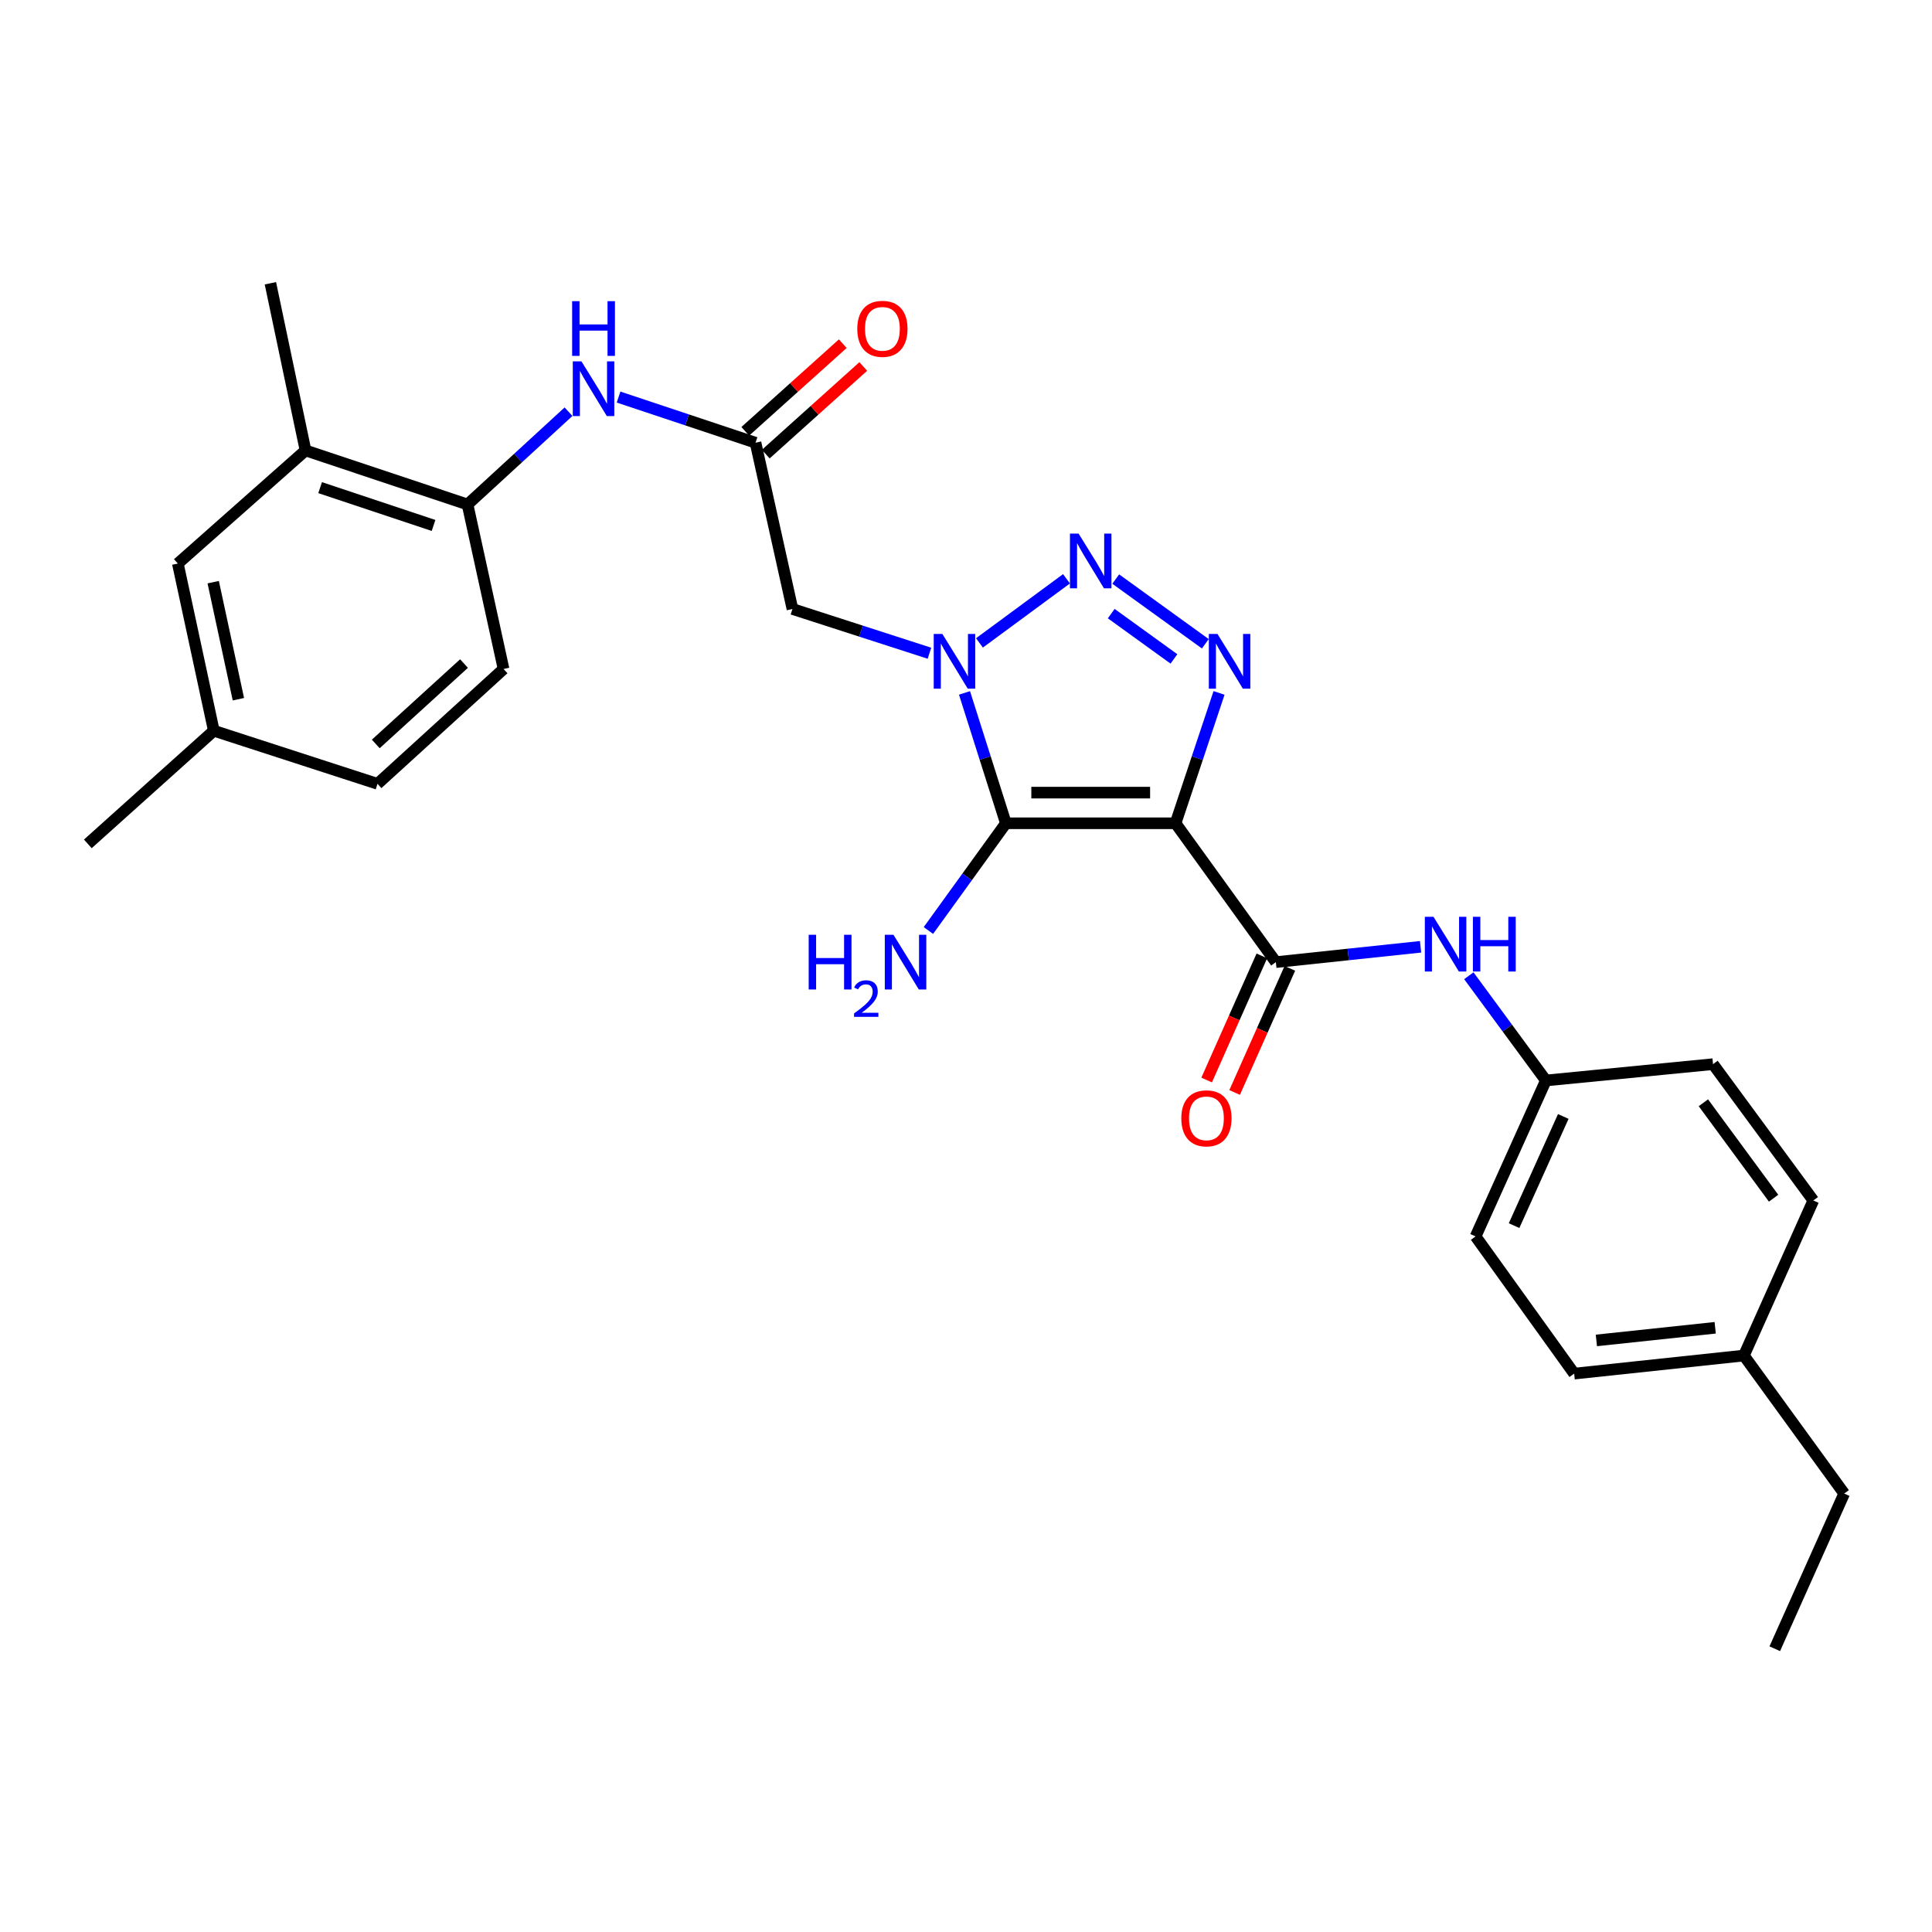 <?xml version='1.0' encoding='iso-8859-1'?>
<svg version='1.1' baseProfile='full'
              xmlns='http://www.w3.org/2000/svg'
                      xmlns:rdkit='http://www.rdkit.org/xml'
                      xmlns:xlink='http://www.w3.org/1999/xlink'
                  xml:space='preserve'
width='1000px' height='1000px' viewBox='0 0 1000 1000'>
<!-- END OF HEADER -->
<rect style='opacity:1.0;fill:#FFFFFF;stroke:none' width='1000' height='1000' x='0' y='0'> </rect>
<path class='bond-1' d='M 608.462,426.126 L 520.644,426.126' style='fill:none;fill-rule:evenodd;stroke:#000000;stroke-width:6px;stroke-linecap:butt;stroke-linejoin:miter;stroke-opacity:1' />
<path class='bond-1' d='M 595.289,410.26 L 533.816,410.26' style='fill:none;fill-rule:evenodd;stroke:#000000;stroke-width:6px;stroke-linecap:butt;stroke-linejoin:miter;stroke-opacity:1' />
<path class='bond-3' d='M 608.462,426.126 L 619.716,392.393' style='fill:none;fill-rule:evenodd;stroke:#000000;stroke-width:6px;stroke-linecap:butt;stroke-linejoin:miter;stroke-opacity:1' />
<path class='bond-3' d='M 619.716,392.393 L 630.97,358.661' style='fill:none;fill-rule:evenodd;stroke:#0000FF;stroke-width:6px;stroke-linecap:butt;stroke-linejoin:miter;stroke-opacity:1' />
<path class='bond-4' d='M 608.462,426.126 L 660.38,497.999' style='fill:none;fill-rule:evenodd;stroke:#000000;stroke-width:6px;stroke-linecap:butt;stroke-linejoin:miter;stroke-opacity:1' />
<path class='bond-0' d='M 499.225,358.65 L 509.934,392.388' style='fill:none;fill-rule:evenodd;stroke:#0000FF;stroke-width:6px;stroke-linecap:butt;stroke-linejoin:miter;stroke-opacity:1' />
<path class='bond-0' d='M 509.934,392.388 L 520.644,426.126' style='fill:none;fill-rule:evenodd;stroke:#000000;stroke-width:6px;stroke-linecap:butt;stroke-linejoin:miter;stroke-opacity:1' />
<path class='bond-5' d='M 481.089,338.112 L 445.631,326.663' style='fill:none;fill-rule:evenodd;stroke:#0000FF;stroke-width:6px;stroke-linecap:butt;stroke-linejoin:miter;stroke-opacity:1' />
<path class='bond-5' d='M 445.631,326.663 L 410.172,315.213' style='fill:none;fill-rule:evenodd;stroke:#000000;stroke-width:6px;stroke-linecap:butt;stroke-linejoin:miter;stroke-opacity:1' />
<path class='bond-28' d='M 506.962,332.769 L 552.021,299.583' style='fill:none;fill-rule:evenodd;stroke:#0000FF;stroke-width:6px;stroke-linecap:butt;stroke-linejoin:miter;stroke-opacity:1' />
<path class='bond-12' d='M 520.644,426.126 L 500.593,453.874' style='fill:none;fill-rule:evenodd;stroke:#000000;stroke-width:6px;stroke-linecap:butt;stroke-linejoin:miter;stroke-opacity:1' />
<path class='bond-12' d='M 500.593,453.874 L 480.542,481.622' style='fill:none;fill-rule:evenodd;stroke:#0000FF;stroke-width:6px;stroke-linecap:butt;stroke-linejoin:miter;stroke-opacity:1' />
<path class='bond-2' d='M 577.506,299.718 L 623.873,333.218' style='fill:none;fill-rule:evenodd;stroke:#0000FF;stroke-width:6px;stroke-linecap:butt;stroke-linejoin:miter;stroke-opacity:1' />
<path class='bond-2' d='M 575.169,317.603 L 607.626,341.054' style='fill:none;fill-rule:evenodd;stroke:#0000FF;stroke-width:6px;stroke-linecap:butt;stroke-linejoin:miter;stroke-opacity:1' />
<path class='bond-7' d='M 660.38,497.999 L 697.832,494.031' style='fill:none;fill-rule:evenodd;stroke:#000000;stroke-width:6px;stroke-linecap:butt;stroke-linejoin:miter;stroke-opacity:1' />
<path class='bond-7' d='M 697.832,494.031 L 735.285,490.063' style='fill:none;fill-rule:evenodd;stroke:#0000FF;stroke-width:6px;stroke-linecap:butt;stroke-linejoin:miter;stroke-opacity:1' />
<path class='bond-11' d='M 653.132,494.774 L 638.841,526.893' style='fill:none;fill-rule:evenodd;stroke:#000000;stroke-width:6px;stroke-linecap:butt;stroke-linejoin:miter;stroke-opacity:1' />
<path class='bond-11' d='M 638.841,526.893 L 624.55,559.011' style='fill:none;fill-rule:evenodd;stroke:#FF0000;stroke-width:6px;stroke-linecap:butt;stroke-linejoin:miter;stroke-opacity:1' />
<path class='bond-11' d='M 667.628,501.224 L 653.337,533.343' style='fill:none;fill-rule:evenodd;stroke:#000000;stroke-width:6px;stroke-linecap:butt;stroke-linejoin:miter;stroke-opacity:1' />
<path class='bond-11' d='M 653.337,533.343 L 639.046,565.461' style='fill:none;fill-rule:evenodd;stroke:#FF0000;stroke-width:6px;stroke-linecap:butt;stroke-linejoin:miter;stroke-opacity:1' />
<path class='bond-6' d='M 410.172,315.213 L 391.062,229.148' style='fill:none;fill-rule:evenodd;stroke:#000000;stroke-width:6px;stroke-linecap:butt;stroke-linejoin:miter;stroke-opacity:1' />
<path class='bond-8' d='M 391.062,229.148 L 355.615,217.332' style='fill:none;fill-rule:evenodd;stroke:#000000;stroke-width:6px;stroke-linecap:butt;stroke-linejoin:miter;stroke-opacity:1' />
<path class='bond-8' d='M 355.615,217.332 L 320.168,205.515' style='fill:none;fill-rule:evenodd;stroke:#0000FF;stroke-width:6px;stroke-linecap:butt;stroke-linejoin:miter;stroke-opacity:1' />
<path class='bond-13' d='M 396.365,235.048 L 421.595,212.368' style='fill:none;fill-rule:evenodd;stroke:#000000;stroke-width:6px;stroke-linecap:butt;stroke-linejoin:miter;stroke-opacity:1' />
<path class='bond-13' d='M 421.595,212.368 L 446.826,189.688' style='fill:none;fill-rule:evenodd;stroke:#FF0000;stroke-width:6px;stroke-linecap:butt;stroke-linejoin:miter;stroke-opacity:1' />
<path class='bond-13' d='M 385.758,223.249 L 410.989,200.569' style='fill:none;fill-rule:evenodd;stroke:#000000;stroke-width:6px;stroke-linecap:butt;stroke-linejoin:miter;stroke-opacity:1' />
<path class='bond-13' d='M 410.989,200.569 L 436.219,177.889' style='fill:none;fill-rule:evenodd;stroke:#FF0000;stroke-width:6px;stroke-linecap:butt;stroke-linejoin:miter;stroke-opacity:1' />
<path class='bond-16' d='M 760.262,505.041 L 780.202,532.146' style='fill:none;fill-rule:evenodd;stroke:#0000FF;stroke-width:6px;stroke-linecap:butt;stroke-linejoin:miter;stroke-opacity:1' />
<path class='bond-16' d='M 780.202,532.146 L 800.142,559.251' style='fill:none;fill-rule:evenodd;stroke:#000000;stroke-width:6px;stroke-linecap:butt;stroke-linejoin:miter;stroke-opacity:1' />
<path class='bond-9' d='M 294.264,213.098 L 268.132,237.104' style='fill:none;fill-rule:evenodd;stroke:#0000FF;stroke-width:6px;stroke-linecap:butt;stroke-linejoin:miter;stroke-opacity:1' />
<path class='bond-9' d='M 268.132,237.104 L 242,261.11' style='fill:none;fill-rule:evenodd;stroke:#000000;stroke-width:6px;stroke-linecap:butt;stroke-linejoin:miter;stroke-opacity:1' />
<path class='bond-10' d='M 242,261.11 L 158.139,233.15' style='fill:none;fill-rule:evenodd;stroke:#000000;stroke-width:6px;stroke-linecap:butt;stroke-linejoin:miter;stroke-opacity:1' />
<path class='bond-10' d='M 224.403,271.967 L 165.7,252.396' style='fill:none;fill-rule:evenodd;stroke:#000000;stroke-width:6px;stroke-linecap:butt;stroke-linejoin:miter;stroke-opacity:1' />
<path class='bond-15' d='M 242,261.11 L 260.643,346.267' style='fill:none;fill-rule:evenodd;stroke:#000000;stroke-width:6px;stroke-linecap:butt;stroke-linejoin:miter;stroke-opacity:1' />
<path class='bond-14' d='M 158.139,233.15 L 92.048,291.687' style='fill:none;fill-rule:evenodd;stroke:#000000;stroke-width:6px;stroke-linecap:butt;stroke-linejoin:miter;stroke-opacity:1' />
<path class='bond-24' d='M 158.139,233.15 L 139.955,146.618' style='fill:none;fill-rule:evenodd;stroke:#000000;stroke-width:6px;stroke-linecap:butt;stroke-linejoin:miter;stroke-opacity:1' />
<path class='bond-30' d='M 92.048,291.687 L 110.673,378.228' style='fill:none;fill-rule:evenodd;stroke:#000000;stroke-width:6px;stroke-linecap:butt;stroke-linejoin:miter;stroke-opacity:1' />
<path class='bond-30' d='M 110.353,301.33 L 123.39,361.909' style='fill:none;fill-rule:evenodd;stroke:#000000;stroke-width:6px;stroke-linecap:butt;stroke-linejoin:miter;stroke-opacity:1' />
<path class='bond-18' d='M 260.643,346.267 L 195.398,405.711' style='fill:none;fill-rule:evenodd;stroke:#000000;stroke-width:6px;stroke-linecap:butt;stroke-linejoin:miter;stroke-opacity:1' />
<path class='bond-18' d='M 240.17,343.455 L 194.499,385.067' style='fill:none;fill-rule:evenodd;stroke:#000000;stroke-width:6px;stroke-linecap:butt;stroke-linejoin:miter;stroke-opacity:1' />
<path class='bond-20' d='M 800.142,559.251 L 886.656,550.807' style='fill:none;fill-rule:evenodd;stroke:#000000;stroke-width:6px;stroke-linecap:butt;stroke-linejoin:miter;stroke-opacity:1' />
<path class='bond-21' d='M 800.142,559.251 L 763.765,639.974' style='fill:none;fill-rule:evenodd;stroke:#000000;stroke-width:6px;stroke-linecap:butt;stroke-linejoin:miter;stroke-opacity:1' />
<path class='bond-21' d='M 809.151,577.878 L 783.686,634.384' style='fill:none;fill-rule:evenodd;stroke:#000000;stroke-width:6px;stroke-linecap:butt;stroke-linejoin:miter;stroke-opacity:1' />
<path class='bond-17' d='M 110.673,378.228 L 195.398,405.711' style='fill:none;fill-rule:evenodd;stroke:#000000;stroke-width:6px;stroke-linecap:butt;stroke-linejoin:miter;stroke-opacity:1' />
<path class='bond-26' d='M 110.673,378.228 L 45.455,436.791' style='fill:none;fill-rule:evenodd;stroke:#000000;stroke-width:6px;stroke-linecap:butt;stroke-linejoin:miter;stroke-opacity:1' />
<path class='bond-19' d='M 902.637,701.631 L 814.783,710.984' style='fill:none;fill-rule:evenodd;stroke:#000000;stroke-width:6px;stroke-linecap:butt;stroke-linejoin:miter;stroke-opacity:1' />
<path class='bond-19' d='M 887.779,687.257 L 826.282,693.804' style='fill:none;fill-rule:evenodd;stroke:#000000;stroke-width:6px;stroke-linecap:butt;stroke-linejoin:miter;stroke-opacity:1' />
<path class='bond-25' d='M 902.637,701.631 L 954.545,773.064' style='fill:none;fill-rule:evenodd;stroke:#000000;stroke-width:6px;stroke-linecap:butt;stroke-linejoin:miter;stroke-opacity:1' />
<path class='bond-29' d='M 902.637,701.631 L 938.574,621.367' style='fill:none;fill-rule:evenodd;stroke:#000000;stroke-width:6px;stroke-linecap:butt;stroke-linejoin:miter;stroke-opacity:1' />
<path class='bond-23' d='M 886.656,550.807 L 938.574,621.367' style='fill:none;fill-rule:evenodd;stroke:#000000;stroke-width:6px;stroke-linecap:butt;stroke-linejoin:miter;stroke-opacity:1' />
<path class='bond-23' d='M 881.664,570.794 L 918.007,620.186' style='fill:none;fill-rule:evenodd;stroke:#000000;stroke-width:6px;stroke-linecap:butt;stroke-linejoin:miter;stroke-opacity:1' />
<path class='bond-22' d='M 763.765,639.974 L 814.783,710.984' style='fill:none;fill-rule:evenodd;stroke:#000000;stroke-width:6px;stroke-linecap:butt;stroke-linejoin:miter;stroke-opacity:1' />
<path class='bond-27' d='M 954.545,773.064 L 918.618,853.382' style='fill:none;fill-rule:evenodd;stroke:#000000;stroke-width:6px;stroke-linecap:butt;stroke-linejoin:miter;stroke-opacity:1' />
<path  class='atom-1' d='M 487.773 328.131
L 497.053 343.131
Q 497.973 344.611, 499.453 347.291
Q 500.933 349.971, 501.013 350.131
L 501.013 328.131
L 504.773 328.131
L 504.773 356.451
L 500.893 356.451
L 490.933 340.051
Q 489.773 338.131, 488.533 335.931
Q 487.333 333.731, 486.973 333.051
L 486.973 356.451
L 483.293 356.451
L 483.293 328.131
L 487.773 328.131
' fill='#0000FF'/>
<path  class='atom-3' d='M 558.288 276.196
L 567.568 291.196
Q 568.488 292.676, 569.968 295.356
Q 571.448 298.036, 571.528 298.196
L 571.528 276.196
L 575.288 276.196
L 575.288 304.516
L 571.408 304.516
L 561.448 288.116
Q 560.288 286.196, 559.048 283.996
Q 557.848 281.796, 557.488 281.116
L 557.488 304.516
L 553.808 304.516
L 553.808 276.196
L 558.288 276.196
' fill='#0000FF'/>
<path  class='atom-4' d='M 630.171 328.131
L 639.451 343.131
Q 640.371 344.611, 641.851 347.291
Q 643.331 349.971, 643.411 350.131
L 643.411 328.131
L 647.171 328.131
L 647.171 356.451
L 643.291 356.451
L 633.331 340.051
Q 632.171 338.131, 630.931 335.931
Q 629.731 333.731, 629.371 333.051
L 629.371 356.451
L 625.691 356.451
L 625.691 328.131
L 630.171 328.131
' fill='#0000FF'/>
<path  class='atom-8' d='M 741.974 474.531
L 751.254 489.531
Q 752.174 491.011, 753.654 493.691
Q 755.134 496.371, 755.214 496.531
L 755.214 474.531
L 758.974 474.531
L 758.974 502.851
L 755.094 502.851
L 745.134 486.451
Q 743.974 484.531, 742.734 482.331
Q 741.534 480.131, 741.174 479.451
L 741.174 502.851
L 737.494 502.851
L 737.494 474.531
L 741.974 474.531
' fill='#0000FF'/>
<path  class='atom-8' d='M 762.374 474.531
L 766.214 474.531
L 766.214 486.571
L 780.694 486.571
L 780.694 474.531
L 784.534 474.531
L 784.534 502.851
L 780.694 502.851
L 780.694 489.771
L 766.214 489.771
L 766.214 502.851
L 762.374 502.851
L 762.374 474.531
' fill='#0000FF'/>
<path  class='atom-9' d='M 300.958 187.038
L 310.238 202.038
Q 311.158 203.518, 312.638 206.198
Q 314.118 208.878, 314.198 209.038
L 314.198 187.038
L 317.958 187.038
L 317.958 215.358
L 314.078 215.358
L 304.118 198.958
Q 302.958 197.038, 301.718 194.838
Q 300.518 192.638, 300.158 191.958
L 300.158 215.358
L 296.478 215.358
L 296.478 187.038
L 300.958 187.038
' fill='#0000FF'/>
<path  class='atom-9' d='M 296.138 155.886
L 299.978 155.886
L 299.978 167.926
L 314.458 167.926
L 314.458 155.886
L 318.298 155.886
L 318.298 184.206
L 314.458 184.206
L 314.458 171.126
L 299.978 171.126
L 299.978 184.206
L 296.138 184.206
L 296.138 155.886
' fill='#0000FF'/>
<path  class='atom-12' d='M 611.443 578.846
Q 611.443 572.046, 614.803 568.246
Q 618.163 564.446, 624.443 564.446
Q 630.723 564.446, 634.083 568.246
Q 637.443 572.046, 637.443 578.846
Q 637.443 585.726, 634.043 589.646
Q 630.643 593.526, 624.443 593.526
Q 618.203 593.526, 614.803 589.646
Q 611.443 585.766, 611.443 578.846
M 624.443 590.326
Q 628.763 590.326, 631.083 587.446
Q 633.443 584.526, 633.443 578.846
Q 633.443 573.286, 631.083 570.486
Q 628.763 567.646, 624.443 567.646
Q 620.123 567.646, 617.763 570.446
Q 615.443 573.246, 615.443 578.846
Q 615.443 584.566, 617.763 587.446
Q 620.123 590.326, 624.443 590.326
' fill='#FF0000'/>
<path  class='atom-13' d='M 418.576 483.839
L 422.416 483.839
L 422.416 495.879
L 436.896 495.879
L 436.896 483.839
L 440.736 483.839
L 440.736 512.159
L 436.896 512.159
L 436.896 499.079
L 422.416 499.079
L 422.416 512.159
L 418.576 512.159
L 418.576 483.839
' fill='#0000FF'/>
<path  class='atom-13' d='M 442.109 511.166
Q 442.795 509.397, 444.432 508.42
Q 446.069 507.417, 448.339 507.417
Q 451.164 507.417, 452.748 508.948
Q 454.332 510.479, 454.332 513.198
Q 454.332 515.97, 452.273 518.558
Q 450.24 521.145, 446.016 524.207
L 454.649 524.207
L 454.649 526.319
L 442.056 526.319
L 442.056 524.55
Q 445.541 522.069, 447.6 520.221
Q 449.685 518.373, 450.689 516.71
Q 451.692 515.046, 451.692 513.33
Q 451.692 511.535, 450.794 510.532
Q 449.897 509.529, 448.339 509.529
Q 446.834 509.529, 445.831 510.136
Q 444.828 510.743, 444.115 512.09
L 442.109 511.166
' fill='#0000FF'/>
<path  class='atom-13' d='M 462.449 483.839
L 471.729 498.839
Q 472.649 500.319, 474.129 502.999
Q 475.609 505.679, 475.689 505.839
L 475.689 483.839
L 479.449 483.839
L 479.449 512.159
L 475.569 512.159
L 465.609 495.759
Q 464.449 493.839, 463.209 491.639
Q 462.009 489.439, 461.649 488.759
L 461.649 512.159
L 457.969 512.159
L 457.969 483.839
L 462.449 483.839
' fill='#0000FF'/>
<path  class='atom-14' d='M 443.73 170.198
Q 443.73 163.398, 447.09 159.598
Q 450.45 155.798, 456.73 155.798
Q 463.01 155.798, 466.37 159.598
Q 469.73 163.398, 469.73 170.198
Q 469.73 177.078, 466.33 180.998
Q 462.93 184.878, 456.73 184.878
Q 450.49 184.878, 447.09 180.998
Q 443.73 177.118, 443.73 170.198
M 456.73 181.678
Q 461.05 181.678, 463.37 178.798
Q 465.73 175.878, 465.73 170.198
Q 465.73 164.638, 463.37 161.838
Q 461.05 158.998, 456.73 158.998
Q 452.41 158.998, 450.05 161.798
Q 447.73 164.598, 447.73 170.198
Q 447.73 175.918, 450.05 178.798
Q 452.41 181.678, 456.73 181.678
' fill='#FF0000'/>
</svg>
